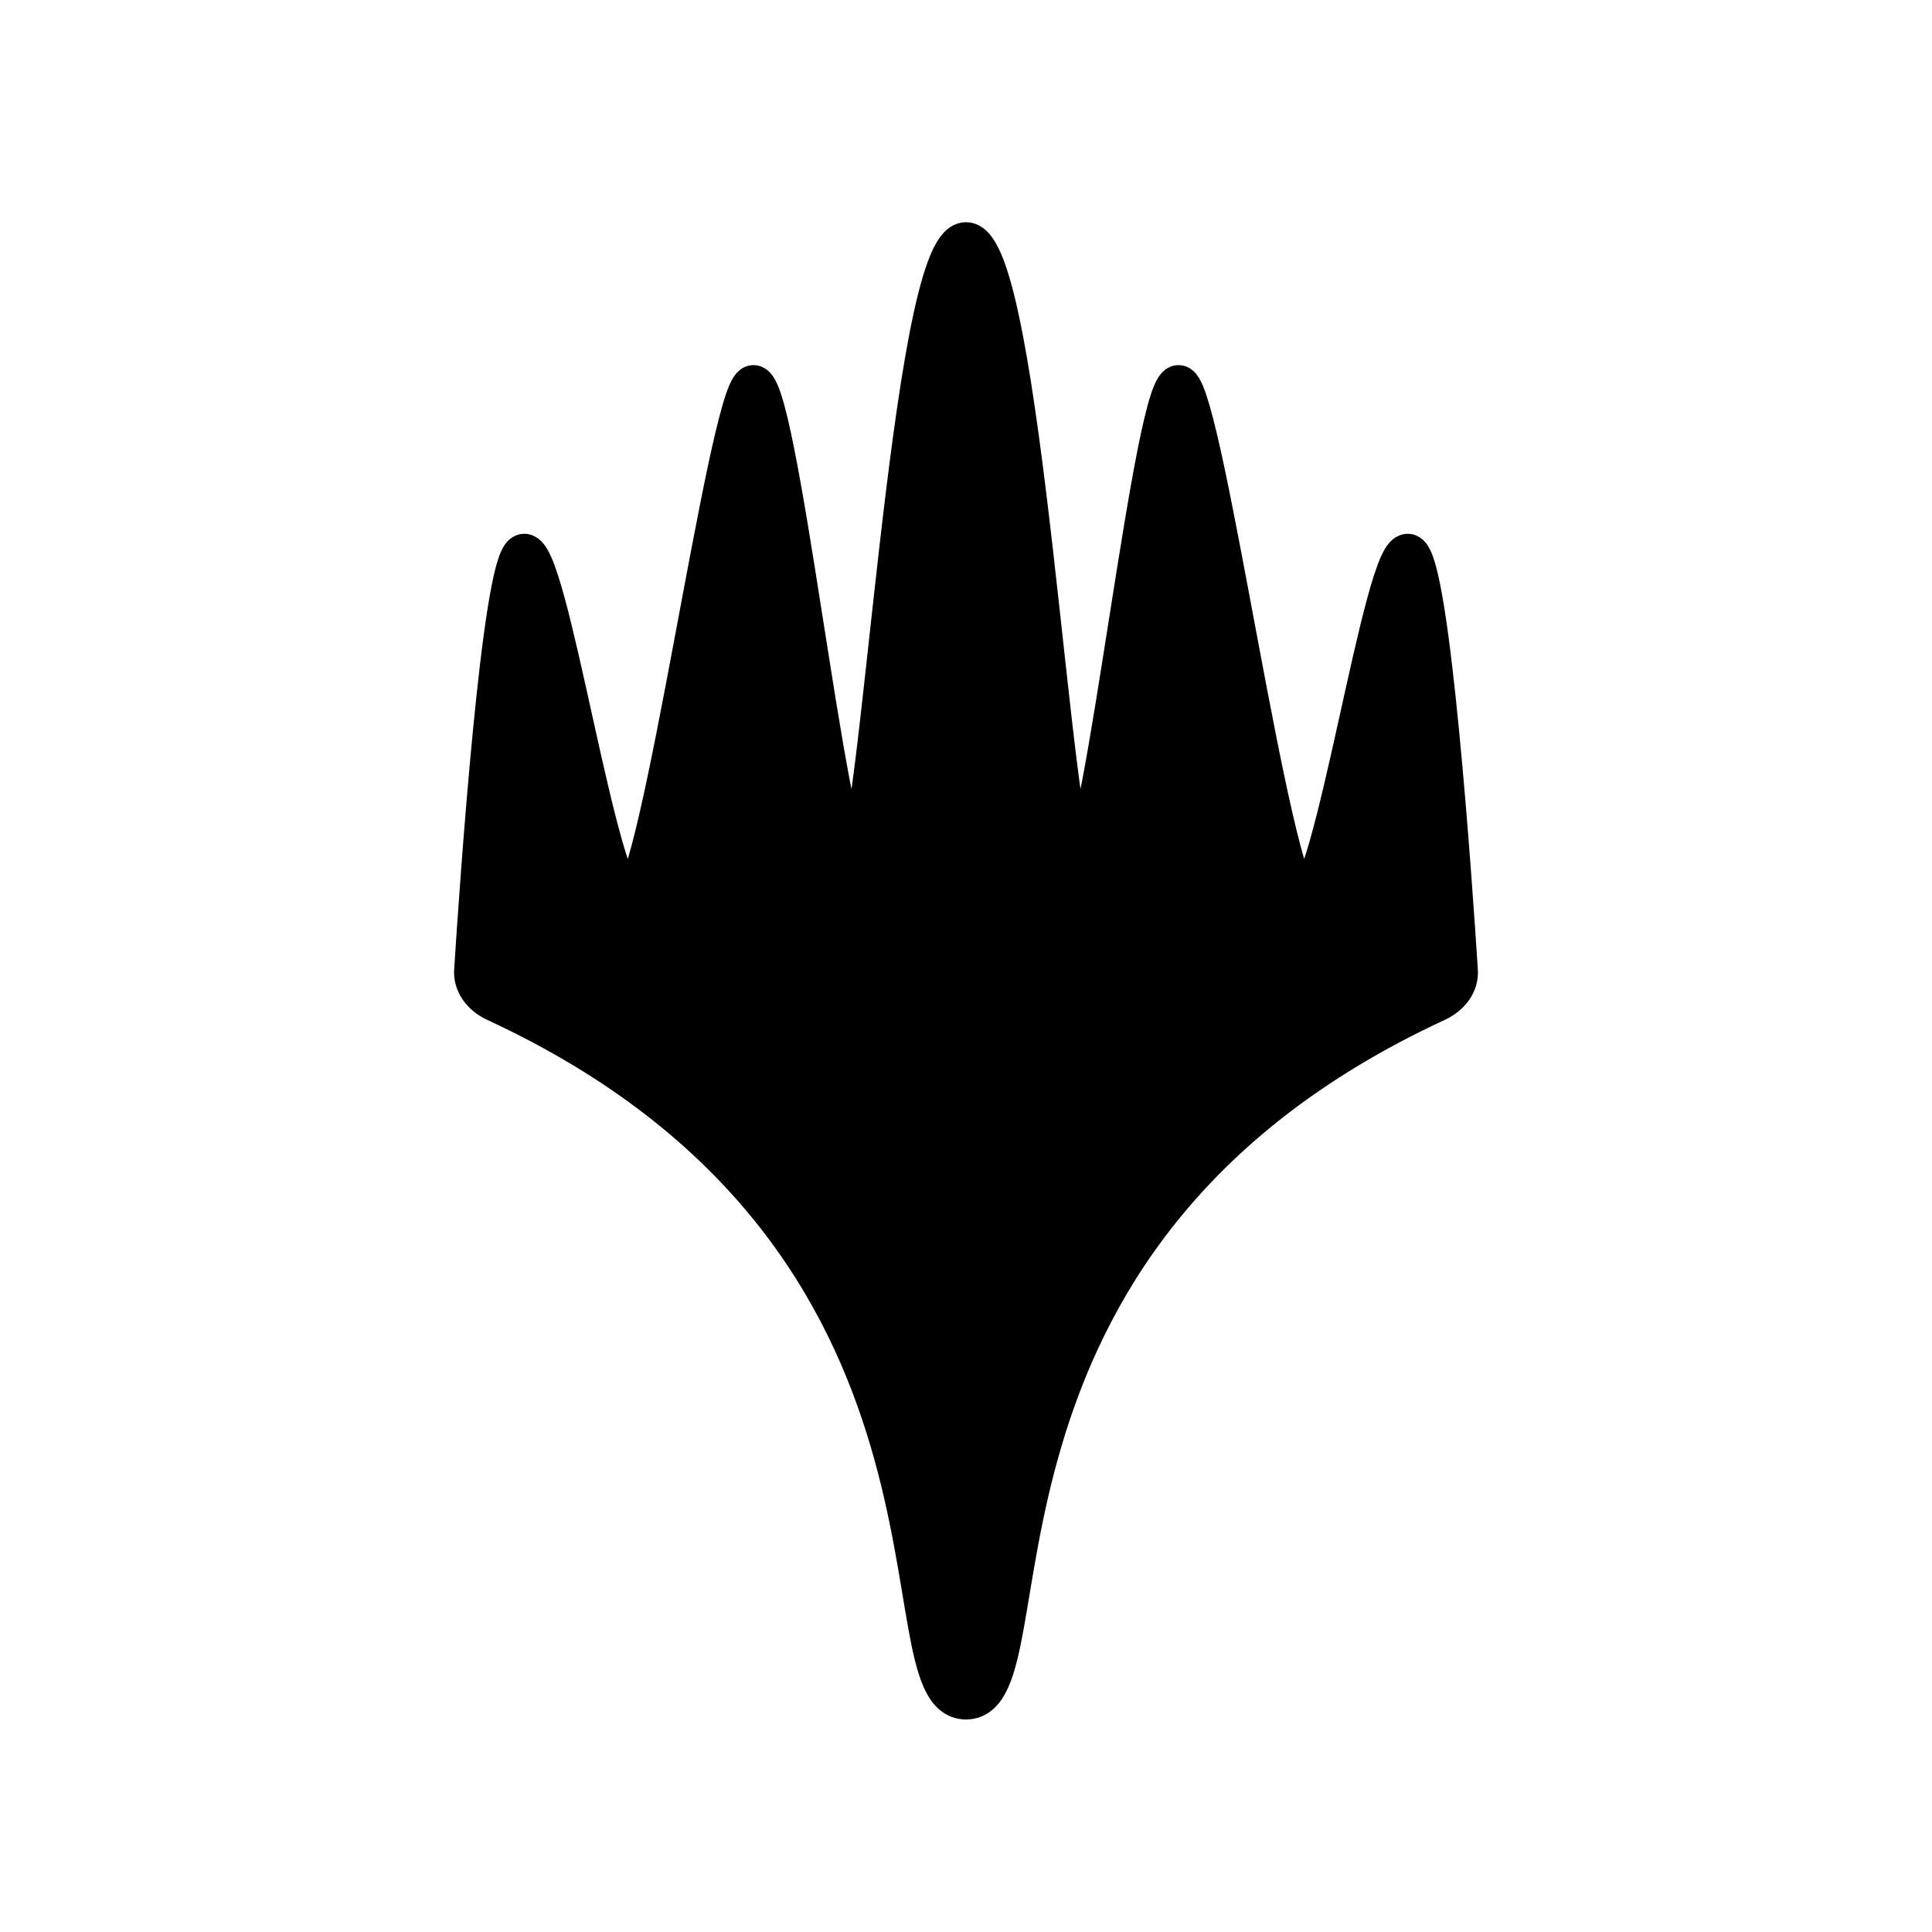 <svg width="200" height="200" fill="none" xmlns="http://www.w3.org/2000/svg"><path d="M88.4 89.15C91.04 89.15 94.14 25 100 25c5.86 0 8.96 64.15 11.6 64.15 2.63 0 7.9-51.06 10.54-49.31 2.64 1.74 9.49 52.37 12.65 53.24 3.16.87 8.44-37.1 11.07-35.79 2.28 1.14 4.56 34.27 5.13 43.2.1 1.35-.82 2.6-2.26 3.27C96.04 128.13 109.06 176 100 176c-9.05 0 3.96-47.87-48.73-72.24-1.44-.67-2.35-1.92-2.26-3.28.57-8.92 2.85-42.05 5.13-43.19 2.63-1.3 7.9 36.66 11.07 35.8 3.16-.88 10.01-51.5 12.65-53.25 2.64-1.75 7.9 49.31 10.54 49.31Z" fill="#000" stroke="#000" style="fill:#000;stroke:#000;stroke-opacity:1" stroke-width="4" stroke-linecap="round" stroke-linejoin="round"/></svg>